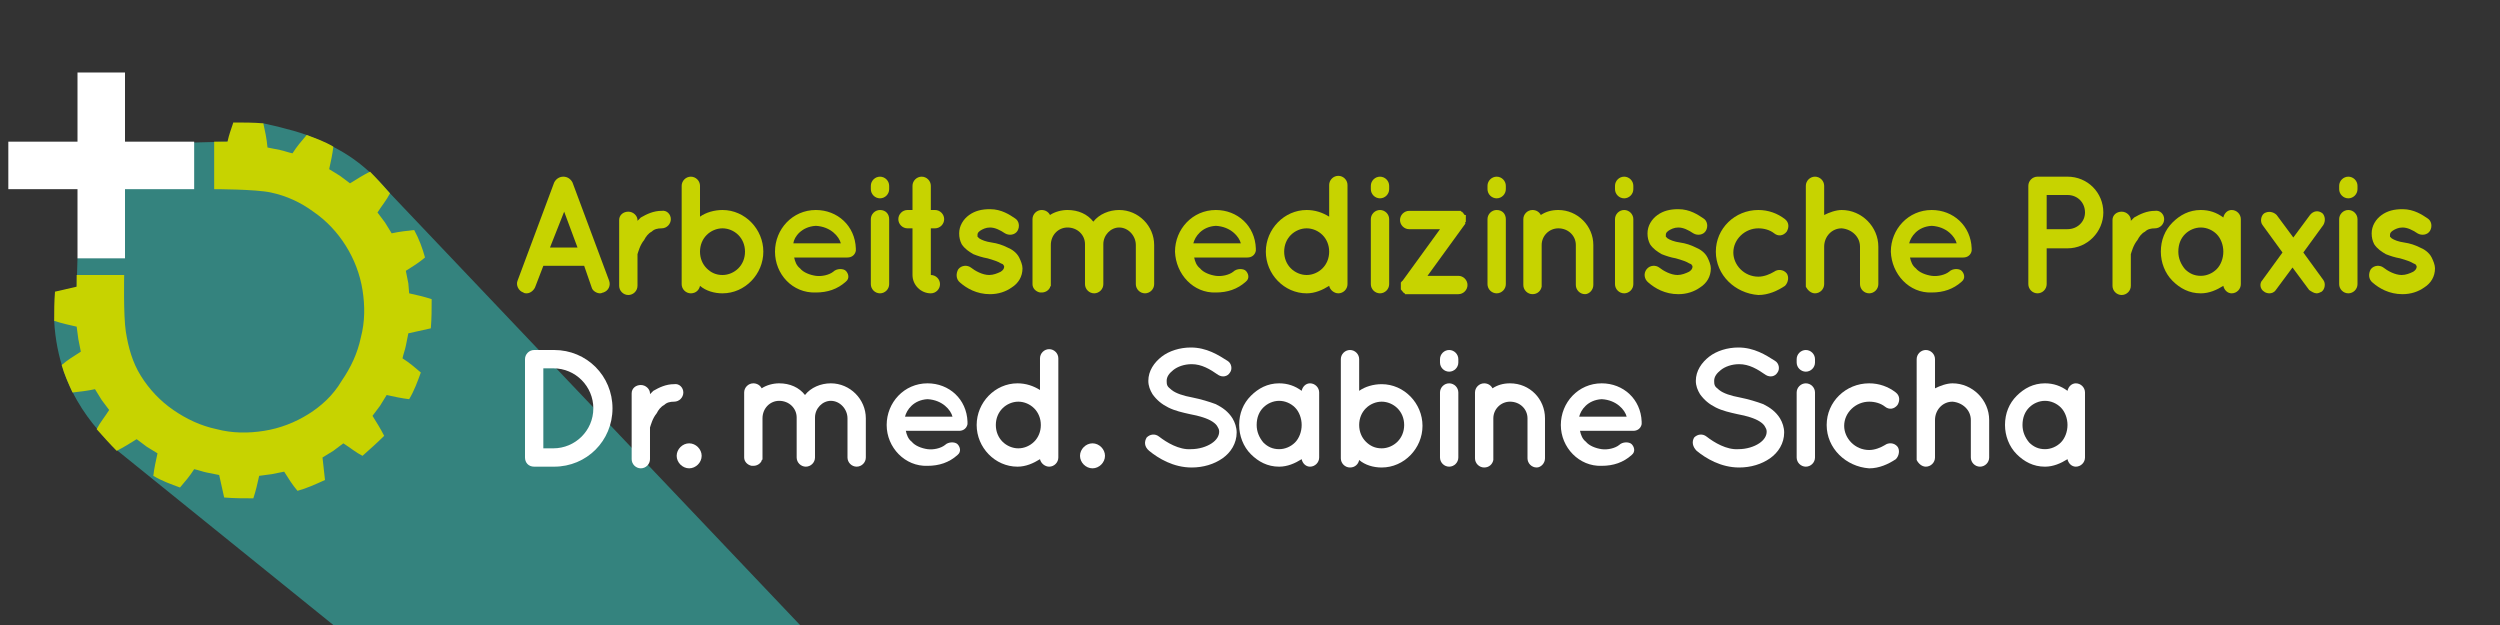 <?xml version="1.0" encoding="utf-8"?>
<!-- Generator: Adobe Illustrator 26.5.2, SVG Export Plug-In . SVG Version: 6.00 Build 0)  -->
<svg version="1.1" id="Ebene_1" xmlns="http://www.w3.org/2000/svg" xmlns:xlink="http://www.w3.org/1999/xlink" x="0px" y="0px"
	 width="300px" height="75px" viewBox="0 0 300 75" style="enable-background:new 0 0 300 75;" xml:space="preserve">
<rect x="0" y="0" width="300" height="75" fill="#333333" stroke="none"/>
<style type="text/css">
	.st0{fill:#34837E;}
	.st1{fill:#C7D300;}
	.st2{fill:#FFFFFF;}
</style>
<g>
	<g>
		<g>
			<g>
				<g>
					<path class="st0" d="M9.3,31l-0.1,3.4l-2.7,4.1C7,47.7,12.4,52.2,14,54l26,21h56L46.8,23.2c-3.6-4.2-6.3-5.5-10-7
						c-1.9-0.7-5.2-1.4-5.2-1.4L27.3,17l-4,0.1L15,22.7L9.3,31z"/>
				</g>
			</g>
		</g>
	</g>
</g>
<g>
	<g>
		<g>
			<g>
				<path class="st1" d="M49,34l-0.3-1.5c0.8-0.5,1.6-1,2.3-1.6c-0.3-1.1-0.7-2.2-1.3-3.3c-0.9,0.1-1.8,0.2-2.7,0.4l-0.8-1.3
					c-0.3-0.4-0.6-0.8-0.9-1.2c0.5-0.8,1.1-1.5,1.5-2.3c-0.8-0.9-1.6-1.8-2.4-2.6C43.6,21,42.8,21.5,42,22l-1.2-0.9l-1.3-0.8
					c0.2-0.9,0.4-1.8,0.5-2.7c-1-0.6-2.1-1-3.2-1.4c-0.6,0.7-1.2,1.4-1.7,2.2c-0.5-0.1-1-0.3-1.5-0.4l-1.5-0.3
					c-0.1-1.1-0.3-2-0.5-2.9c-1.2-0.1-2.4-0.1-3.6-0.1c-0.3,0.9-0.5,1.4-0.7,2.3h-1.6v5.7c0,0,5,0,6.8,0.4c1.9,0.4,3.6,1.2,5.1,2.3
					c1.6,1.1,2.9,2.5,3.9,4.1s1.7,3.4,2,5.3s0.3,3.8-0.2,5.7c-0.4,1.9-1.2,3.6-2.3,5.2c-1,1.7-2.4,3-4,4s-3.4,1.7-5.3,2
					S27.9,52,26,51.5c-1.9-0.4-3.6-1.2-5.2-2.3s-2.9-2.5-3.9-4.1s-1.5-3.4-1.8-5.3S14.9,33,14.9,33H9.2v1.4
					c-0.9,0.2-1.7,0.4-2.6,0.6c-0.1,1.2-0.1,2.4-0.1,3.5c0.9,0.3,1.8,0.5,2.7,0.7l0.2,1.5l0.3,1.5c-0.8,0.5-1.6,1-2.3,1.6
					c0.3,1.1,0.8,2.2,1.3,3.3c0.9-0.1,1.8-0.2,2.7-0.4l0.8,1.3c0.3,0.4,0.6,0.8,0.9,1.2c-0.5,0.8-1.1,1.5-1.5,2.3
					c0.8,0.9,1.6,1.8,2.4,2.6c0.8-0.4,1.6-0.9,2.4-1.4l1.2,0.9l1.3,0.8c-0.2,0.9-0.4,1.8-0.5,2.7c1,0.6,2.1,1,3.2,1.4
					c0.6-0.7,1.2-1.4,1.7-2.2c0.5,0.1,1,0.3,1.5,0.4l1.5,0.3c0.2,0.9,0.4,1.8,0.6,2.7c1.2,0.1,2.4,0.1,3.5,0.1
					c0.3-0.9,0.5-1.8,0.7-2.7l1.5-0.2l1.5-0.3c0.5,0.8,1,1.6,1.6,2.3c1.1-0.3,2.2-0.8,3.3-1.3c-0.1-0.9-0.2-1.8-0.3-2.7l1.3-0.8
					c0.4-0.3,0.8-0.6,1.2-0.9c0.8,0.5,1.5,1.1,2.3,1.5c0.9-0.8,1.8-1.6,2.6-2.4c-0.4-0.8-0.9-1.6-1.4-2.4l0.9-1.2l0.8-1.3
					c0.9,0.2,1.8,0.4,2.7,0.5c0.6-1,1-2.1,1.4-3.2c-0.7-0.6-1.4-1.2-2.2-1.7c0.1-0.5,0.3-1,0.4-1.5L49,40c0.9-0.2,1.8-0.4,2.7-0.6
					c0.1-1.2,0.1-2.4,0.1-3.5c-0.9-0.3-1.8-0.5-2.7-0.7L49,34z"/>
			</g>
		</g>
	</g>
</g>
<g>
	<g>
		<polygon class="st2" points="9.3,8.7 9.3,17 1,17 1,22.7 9.3,22.7 9.3,31 15,31 15,22.7 23.3,22.7 23.3,17 15,17 15,8.7 		"/>
	</g>
</g>
<g>
	<path class="st1" d="M70.1,31.9h-4.9l-1,2.6c-0.2,0.4-0.6,0.7-1,0.7c-0.1,0-0.3,0-0.4-0.1c-0.6-0.2-0.9-0.9-0.7-1.4l4.4-11.8
		c0.2-0.4,0.6-0.7,1.1-0.7c0.5,0,0.9,0.3,1.1,0.7l4.4,11.8c0.2,0.6-0.1,1.2-0.7,1.4c-0.1,0-0.2,0.1-0.4,0.1c-0.4,0-0.9-0.3-1-0.7
		L70.1,31.9z M69.3,29.7l-1.6-4.3L66,29.7H69.3z"/>
	<path class="st1" d="M80.5,26.3c0,0.6-0.5,1.1-1.1,1.1c-0.5,0-0.9,0.1-1.2,0.4c-0.4,0.2-0.7,0.6-0.9,1c-0.5,0.6-0.7,1.4-0.8,1.7
		v3.8c0,0.6-0.5,1.1-1.1,1.1c-0.6,0-1.1-0.5-1.1-1.1v-7.9c0-0.6,0.5-1,1.1-1c0.6,0,1.1,0.5,1.1,1v0.1c0.1-0.1,0.3-0.3,0.4-0.4
		c0.7-0.4,1.5-0.8,2.5-0.8C80,25.2,80.5,25.7,80.5,26.3z"/>
	<path class="st1" d="M81.8,30.2C81.8,30.2,81.8,30.2,81.8,30.2v-7.9c0-0.6,0.5-1.1,1.1-1.1c0.6,0,1.1,0.5,1.1,1.1V26
		c0.7-0.5,1.7-0.8,2.7-0.8c2.7,0,4.9,2.3,4.9,5c0,2.7-2.2,5-4.9,5c-1,0-2-0.3-2.7-0.9c-0.1,0.5-0.5,0.9-1.1,0.9
		c-0.6,0-1.1-0.5-1.1-1.1V30.2z M84,30.2c0,0.8,0.3,1.5,0.8,2c0.5,0.5,1.1,0.8,1.9,0.8c0.7,0,1.4-0.3,1.9-0.8c0.5-0.5,0.8-1.2,0.8-2
		c0-0.8-0.3-1.5-0.8-2c-0.5-0.5-1.2-0.8-1.9-0.8c-0.7,0-1.4,0.3-1.9,0.8C84.3,28.7,84,29.4,84,30.2z"/>
	<path class="st1" d="M93,30.2c0-2.7,2.1-5,4.9-5c2.6,0,4.7,1.9,4.8,4.6c0,0,0,0.1,0,0.1s0,0.1,0,0.2c-0.1,0.5-0.5,0.8-1,0.8h-6.4
		c0.1,0.5,0.3,1,0.7,1.3c0.4,0.5,1.2,0.8,1.9,0.9c0.7,0.1,1.6-0.1,2.1-0.5c0.4-0.4,1.2-0.4,1.5-0.1c0.3,0.3,0.5,0.9,0,1.3
		c-1,0.9-2.2,1.3-3.6,1.3C95.1,35.2,93,32.9,93,30.2z M95.2,29.2h5.7c-0.2-0.8-1.2-2-3-2.1C96.2,27.2,95.3,28.4,95.2,29.2z"/>
	<path class="st1" d="M106.7,22.7c0,0.6-0.5,1.1-1.1,1.1c-0.6,0-1.1-0.5-1.1-1.1v-0.4c0-0.6,0.5-1.1,1.1-1.1c0.6,0,1.1,0.5,1.1,1.1
		V22.7z M106.7,26.3v7.8c0,0.6-0.5,1.1-1.1,1.1c-0.6,0-1.1-0.5-1.1-1.1v-7.8c0-0.6,0.5-1.1,1.1-1.1
		C106.3,25.2,106.7,25.7,106.7,26.3z"/>
	<path class="st1" d="M113.3,26.3c0,0.6-0.5,1.1-1.1,1.1h-0.5V33c0.6,0,1.1,0.5,1.1,1.1s-0.5,1.1-1.1,1.1c-1.2,0-2.2-1-2.2-2.2v-5.6
		h-0.6c-0.6,0-1.1-0.5-1.1-1.1c0-0.6,0.5-1.1,1.1-1.1h0.6v-2.9c0-0.6,0.5-1.1,1.1-1.1s1.1,0.5,1.1,1.1v2.9h0.5
		C112.8,25.2,113.3,25.7,113.3,26.3z"/>
	<path class="st1" d="M115,32.3c0.4-0.5,1.1-0.5,1.5-0.2c0.5,0.4,1.4,0.9,2.2,0.9c0.5,0,1-0.2,1.4-0.4c0.3-0.2,0.4-0.4,0.4-0.6
		c0-0.1,0-0.1-0.1-0.2c0-0.1-0.1-0.1-0.3-0.2c-0.3-0.2-0.9-0.4-1.6-0.6h0c-0.6-0.1-1.2-0.3-1.7-0.5c-0.5-0.3-1-0.6-1.4-1.2
		c-0.2-0.4-0.3-0.8-0.3-1.3c0-0.9,0.5-1.7,1.2-2.2c0.7-0.5,1.5-0.7,2.5-0.7c1.4,0,2.4,0.7,3,1.1c0.5,0.3,0.6,1,0.3,1.5
		c-0.3,0.5-1,0.6-1.5,0.3c-0.6-0.4-1.2-0.7-1.8-0.7c-0.5,0-0.9,0.2-1.2,0.4c-0.3,0.2-0.3,0.4-0.3,0.5c0,0.1,0,0.1,0,0.2
		c0,0,0.1,0.1,0.2,0.2c0.3,0.2,0.8,0.4,1.5,0.5l0,0h0c0.7,0.1,1.3,0.3,1.9,0.6c0.5,0.2,1.1,0.6,1.4,1.2c0.2,0.4,0.4,0.9,0.4,1.3
		c0,1-0.5,1.8-1.3,2.3c-0.7,0.5-1.6,0.8-2.6,0.8c-1.6,0-2.8-0.7-3.6-1.4C114.7,33.5,114.7,32.8,115,32.3z"/>
	<path class="st1" d="M132.4,29.3C132.4,29.4,132.4,29.4,132.4,29.3v4.8c0,0.6-0.5,1.1-1.1,1.1c-0.6,0-1.1-0.5-1.1-1.1v-4.7
		c0,0,0,0,0-0.1c0-1.1-0.9-2-2.1-2c-1.1,0-2,0.9-2,2.1v4.7c0,0,0,0.1,0,0.1c0,0,0,0.1,0,0.1c0,0,0,0.1-0.1,0.1c0,0,0,0.1,0,0.1
		c-0.2,0.4-0.6,0.6-1,0.6c-0.1,0-0.1,0-0.2,0c-0.5-0.1-0.9-0.5-0.9-1v-4.7c0,0,0,0,0,0v-3.1c0-0.6,0.5-1.1,1.1-1.1
		c0.4,0,0.8,0.2,1,0.6c0.6-0.4,1.4-0.6,2.1-0.6c1.3,0,2.4,0.5,3.1,1.4c0.7-0.9,1.9-1.4,3.1-1.4c2.3,0,4.2,1.9,4.2,4.2v4.7
		c0,0.6-0.5,1.1-1.1,1.1s-1.1-0.5-1.1-1.1v-4.7c0-1.1-0.9-2.1-2-2.1C133.3,27.3,132.4,28.2,132.4,29.3z"/>
	<path class="st1" d="M141,30.2c0-2.7,2.1-5,4.9-5c2.6,0,4.7,1.9,4.8,4.6c0,0,0,0.1,0,0.1s0,0.1,0,0.2c-0.1,0.5-0.5,0.8-1,0.8h-6.4
		c0.1,0.5,0.3,1,0.7,1.3c0.4,0.5,1.2,0.8,1.9,0.9c0.7,0.1,1.6-0.1,2.1-0.5c0.4-0.4,1.2-0.4,1.5-0.1c0.3,0.3,0.5,0.9,0,1.3
		c-1,0.9-2.2,1.3-3.6,1.3C143.2,35.2,141.1,32.9,141,30.2z M143.2,29.2h5.7c-0.2-0.8-1.2-2-3-2.1C144.2,27.2,143.4,28.4,143.2,29.2z
		"/>
	<path class="st1" d="M161.7,34.1c0,0.6-0.5,1.1-1.1,1.1c-0.5,0-1-0.4-1.1-0.9c-0.8,0.5-1.7,0.9-2.7,0.9c-2.7,0-4.9-2.3-4.9-5
		c0-2.7,2.2-5,4.9-5c1,0,1.9,0.3,2.7,0.8v-3.8c0-0.6,0.5-1.1,1.1-1.1c0.6,0,1.1,0.5,1.1,1.1v7.9c0,0,0,0,0,0V34.1z M156.8,27.4
		c-0.7,0-1.4,0.3-1.9,0.8c-0.5,0.5-0.8,1.2-0.8,2c0,0.8,0.3,1.5,0.8,2c0.5,0.5,1.2,0.8,1.9,0.8c0.7,0,1.4-0.3,1.9-0.8
		c0.5-0.5,0.8-1.2,0.8-2c0-0.8-0.3-1.5-0.8-2C158.2,27.7,157.5,27.4,156.8,27.4z"/>
	<path class="st1" d="M166.7,22.7c0,0.6-0.5,1.1-1.1,1.1c-0.6,0-1.1-0.5-1.1-1.1v-0.4c0-0.6,0.5-1.1,1.1-1.1c0.6,0,1.1,0.5,1.1,1.1
		V22.7z M166.7,26.3v7.8c0,0.6-0.5,1.1-1.1,1.1c-0.6,0-1.1-0.5-1.1-1.1v-7.8c0-0.6,0.5-1.1,1.1-1.1
		C166.2,25.2,166.7,25.7,166.7,26.3z"/>
	<path class="st1" d="M175.8,26.9l-4.5,6.2h3.7c0.6,0,1.1,0.5,1.1,1.1c0,0.6-0.5,1.1-1.1,1.1h-5.8c-0.1,0-0.1,0-0.2,0c0,0,0,0-0.1,0
		c0,0-0.1,0-0.1,0c0,0-0.1,0-0.1,0c0,0-0.1,0-0.1,0c0,0,0,0,0-0.1c0,0,0,0,0,0c0,0,0,0-0.1,0c0,0-0.1-0.1-0.1-0.1
		c0-0.1-0.1-0.1-0.1-0.1c0,0,0-0.1-0.1-0.1c0,0,0,0,0-0.1c0,0-0.1,0-0.1-0.1c0,0,0,0,0-0.1c0,0,0-0.1,0-0.1c0,0,0-0.1,0-0.1
		c0,0,0,0,0-0.1c0,0,0,0,0,0c0,0,0-0.1,0-0.1c0,0,0,0,0-0.1c0,0,0-0.1,0-0.1c0,0,0-0.1,0-0.1c0,0,0.1-0.1,0.1-0.1c0,0,0-0.1,0.1-0.1
		c0,0,0,0,0,0l4.5-6.2h-3.7c-0.6,0-1.1-0.5-1.1-1.1c0-0.6,0.5-1.1,1.1-1.1h5.8c0,0,0.1,0,0.1,0c0.1,0,0.1,0,0.1,0c0,0,0.1,0,0.1,0
		c0,0,0.1,0,0.1,0c0,0,0,0.1,0.1,0.1c0,0,0.1,0,0.1,0.1c0,0,0,0,0,0c0,0,0,0,0,0c0,0,0.1,0,0.1,0.1c0,0,0,0,0.1,0.1
		c0,0,0,0.1,0.1,0.1c0,0,0,0,0.1,0c0,0.1,0,0.1,0,0.1c0,0,0,0.1,0,0.1c0,0,0,0.1,0,0.1c0,0,0,0.1,0,0.1c0,0,0,0.1,0,0.1v0
		c0,0,0,0.1,0,0.1c0,0.1,0,0.1,0,0.1c0,0,0,0.1,0,0.1c0,0,0,0.1-0.1,0.1c0,0,0,0,0,0.1C175.9,26.8,175.9,26.8,175.8,26.9
		C175.8,26.9,175.8,26.9,175.8,26.9z"/>
	<path class="st1" d="M180.7,22.7c0,0.6-0.5,1.1-1.1,1.1c-0.6,0-1.1-0.5-1.1-1.1v-0.4c0-0.6,0.5-1.1,1.1-1.1c0.6,0,1.1,0.5,1.1,1.1
		V22.7z M180.7,26.3v7.8c0,0.6-0.5,1.1-1.1,1.1c-0.6,0-1.1-0.5-1.1-1.1v-7.8c0-0.6,0.5-1.1,1.1-1.1
		C180.3,25.2,180.7,25.7,180.7,26.3z"/>
	<path class="st1" d="M191.2,29.4v4.8c0,0.6-0.5,1.1-1,1.1c-0.6,0-1.1-0.5-1.1-1.1v-4.8c0-1.1-0.9-2-2.1-2c-1.1,0-2,0.9-2,2v4.8
		c0,0.1,0,0.1,0,0.2c-0.1,0.5-0.5,0.9-1.1,0.9c-0.6,0-1.1-0.5-1.1-1.1v-4.8v-3.1c0-0.6,0.5-1.1,1.1-1.1c0.4,0,0.8,0.2,1,0.6
		c0.6-0.4,1.3-0.6,2.1-0.6C189.3,25.2,191.2,27.1,191.2,29.4z"/>
	<path class="st1" d="M196,22.7c0,0.6-0.5,1.1-1.1,1.1c-0.6,0-1.1-0.5-1.1-1.1v-0.4c0-0.6,0.5-1.1,1.1-1.1c0.6,0,1.1,0.5,1.1,1.1
		V22.7z M196,26.3v7.8c0,0.6-0.5,1.1-1.1,1.1c-0.6,0-1.1-0.5-1.1-1.1v-7.8c0-0.6,0.5-1.1,1.1-1.1C195.5,25.2,196,25.7,196,26.3z"/>
	<path class="st1" d="M197.6,32.3c0.4-0.5,1.1-0.5,1.5-0.2c0.5,0.4,1.4,0.9,2.2,0.9c0.5,0,1-0.2,1.4-0.4c0.3-0.2,0.4-0.4,0.4-0.6
		c0-0.1,0-0.1-0.1-0.2c0-0.1-0.1-0.1-0.3-0.2c-0.3-0.2-0.9-0.4-1.6-0.6h0c-0.6-0.1-1.2-0.3-1.7-0.5c-0.5-0.3-1-0.6-1.4-1.2
		c-0.2-0.4-0.3-0.8-0.3-1.3c0-0.9,0.5-1.7,1.2-2.2c0.7-0.5,1.5-0.7,2.5-0.7c1.4,0,2.4,0.7,3,1.1c0.5,0.3,0.6,1,0.3,1.5
		c-0.3,0.5-1,0.6-1.5,0.3c-0.6-0.4-1.2-0.7-1.8-0.7c-0.5,0-0.9,0.2-1.2,0.4c-0.3,0.2-0.3,0.4-0.3,0.5c0,0.1,0,0.1,0,0.2
		c0,0,0.1,0.1,0.2,0.2c0.3,0.2,0.8,0.4,1.5,0.5l0,0h0c0.7,0.1,1.3,0.3,1.9,0.6c0.5,0.2,1.1,0.6,1.4,1.2c0.2,0.4,0.4,0.9,0.4,1.3
		c0,1-0.5,1.8-1.3,2.3c-0.7,0.5-1.6,0.8-2.6,0.8c-1.6,0-2.8-0.7-3.6-1.4C197.3,33.5,197.2,32.8,197.6,32.3z"/>
	<path class="st1" d="M205.9,30.2c0-2.8,2.3-5,5.1-5c1.2,0,2.3,0.4,3.2,1.1c0.5,0.4,0.5,1,0.2,1.5c-0.4,0.5-1,0.6-1.5,0.2
		c-0.5-0.4-1.2-0.6-1.9-0.6c-1.6,0-3,1.3-3,2.9c0,1.5,1.3,2.9,3,2.9c0.7,0,1.4-0.3,1.9-0.6c0.4-0.3,1.1-0.3,1.5,0.2
		c0.3,0.4,0.2,1.1-0.2,1.5c-0.9,0.6-2,1.1-3.2,1.1C208.2,35.2,205.9,33,205.9,30.2z"/>
	<path class="st1" d="M218.9,34.1c0,0.6-0.5,1.1-1.1,1.1c-0.5,0-0.9-0.4-1.1-0.8c0-0.1,0-0.2,0-0.3V22.3c0-0.6,0.5-1.1,1.1-1.1
		c0.6,0,1.1,0.5,1.1,1.1v3.5c0.6-0.3,1.4-0.6,2.1-0.6c2.4,0,4.4,2,4.4,4.4v4.5c0,0.6-0.5,1.1-1.1,1.1s-1.1-0.5-1.1-1.1v-4.5
		c0-1.2-1-2.1-2.2-2.2c-1.2,0-2.1,1-2.1,2.2V34.1z"/>
	<path class="st1" d="M226.9,30.2c0-2.7,2.1-5,4.9-5c2.6,0,4.7,1.9,4.8,4.6c0,0,0,0.1,0,0.1s0,0.1,0,0.2c-0.1,0.5-0.5,0.8-1,0.8
		h-6.4c0.1,0.5,0.3,1,0.7,1.3c0.4,0.5,1.2,0.8,1.9,0.9c0.7,0.1,1.6-0.1,2.1-0.5c0.4-0.4,1.2-0.4,1.5-0.1c0.3,0.3,0.5,0.9,0,1.3
		c-1,0.9-2.2,1.3-3.6,1.3C229.1,35.2,227,32.9,226.9,30.2z M229.1,29.2h5.7c-0.2-0.8-1.2-2-3-2.1C230.1,27.2,229.3,28.4,229.1,29.2z
		"/>
	<path class="st1" d="M248.1,29.8h-2.5v4.3c0,0.6-0.5,1.1-1.1,1.1c-0.6,0-1.1-0.5-1.1-1.1V22.3c0-0.6,0.5-1.1,1.1-1.1h0h3.6
		c2.4,0,4.3,1.9,4.3,4.3C252.4,27.8,250.5,29.8,248.1,29.8z M245.6,27.5h2.5c1.2,0,2.1-0.9,2.1-2c0-1.2-0.9-2.1-2.1-2.1h-2.5V27.5z"
		/>
	<path class="st1" d="M259.7,26.3c0,0.6-0.5,1.1-1.1,1.1c-0.5,0-0.9,0.1-1.2,0.4c-0.4,0.2-0.7,0.6-0.9,1c-0.5,0.6-0.7,1.4-0.8,1.7
		v3.8c0,0.6-0.5,1.1-1.1,1.1c-0.6,0-1.1-0.5-1.1-1.1v-7.9c0-0.6,0.5-1,1.1-1c0.6,0,1.1,0.5,1.1,1v0.1c0.1-0.1,0.3-0.3,0.4-0.4
		c0.7-0.4,1.5-0.8,2.5-0.8C259.2,25.2,259.7,25.7,259.7,26.3z"/>
	<path class="st1" d="M268.9,30.2v3.9c0,0.6-0.5,1.1-1.1,1.1c-0.5,0-0.9-0.4-1-0.9c-0.8,0.5-1.7,0.9-2.7,0.9c-1.4,0-2.5-0.6-3.4-1.5
		c-0.9-0.9-1.4-2.2-1.4-3.5c0-1.4,0.5-2.6,1.4-3.5c0.9-0.9,2-1.5,3.4-1.5c1,0,1.9,0.3,2.7,0.9c0.1-0.5,0.5-0.9,1-0.9
		c0.6,0,1.1,0.5,1.1,1.1V30.2z M266.8,30.2c0-0.8-0.3-1.6-0.8-2.1c-0.5-0.5-1.2-0.8-1.9-0.8c-0.7,0-1.4,0.3-1.9,0.8
		c-0.5,0.5-0.8,1.2-0.8,2.1c0,0.8,0.3,1.5,0.8,2.1c0.5,0.5,1.1,0.8,1.9,0.8c0.7,0,1.4-0.3,1.9-0.8C266.5,31.8,266.8,31,266.8,30.2z"
		/>
	<path class="st1" d="M278.8,27l-2.4,3.3l2.4,3.3c0.3,0.4,0.2,1.1-0.2,1.4c-0.2,0.1-0.4,0.2-0.6,0.2c-0.3,0-0.6-0.2-0.9-0.4l-2-2.7
		l-2,2.7c-0.2,0.3-0.5,0.4-0.8,0.4c-0.2,0-0.5-0.1-0.6-0.2c-0.5-0.3-0.6-1-0.2-1.4l2.4-3.3l-2.4-3.3c-0.3-0.4-0.2-1.1,0.2-1.4
		c0.5-0.3,1.1-0.2,1.5,0.2l2,2.7l2-2.7c0.4-0.5,1-0.6,1.5-0.2C279,25.9,279.1,26.5,278.8,27z"/>
	<path class="st1" d="M282.9,22.7c0,0.6-0.5,1.1-1.1,1.1c-0.6,0-1.1-0.5-1.1-1.1v-0.4c0-0.6,0.5-1.1,1.1-1.1c0.6,0,1.1,0.5,1.1,1.1
		V22.7z M282.9,26.3v7.8c0,0.6-0.5,1.1-1.1,1.1c-0.6,0-1.1-0.5-1.1-1.1v-7.8c0-0.6,0.5-1.1,1.1-1.1
		C282.4,25.2,282.9,25.7,282.9,26.3z"/>
	<path class="st1" d="M284.5,32.3c0.4-0.5,1.1-0.5,1.5-0.2c0.5,0.4,1.4,0.9,2.2,0.9c0.5,0,1-0.2,1.4-0.4c0.3-0.2,0.4-0.4,0.4-0.6
		c0-0.1,0-0.1-0.1-0.2c0-0.1-0.1-0.1-0.3-0.2c-0.3-0.2-0.9-0.4-1.6-0.6h0c-0.6-0.1-1.2-0.3-1.7-0.5c-0.5-0.3-1-0.6-1.4-1.2
		c-0.2-0.4-0.3-0.8-0.3-1.3c0-0.9,0.5-1.7,1.2-2.2c0.7-0.5,1.5-0.7,2.5-0.7c1.4,0,2.4,0.7,3,1.1c0.5,0.3,0.6,1,0.3,1.5
		c-0.3,0.5-1,0.6-1.5,0.3c-0.6-0.4-1.2-0.7-1.8-0.7c-0.5,0-0.9,0.2-1.2,0.4c-0.3,0.2-0.3,0.4-0.3,0.5c0,0.1,0,0.1,0,0.2
		c0,0,0.1,0.1,0.2,0.2c0.3,0.2,0.8,0.4,1.5,0.5l0,0h0c0.7,0.1,1.3,0.3,1.9,0.6c0.5,0.2,1.1,0.6,1.4,1.2c0.2,0.4,0.4,0.9,0.4,1.3
		c0,1-0.5,1.8-1.3,2.3c-0.7,0.5-1.6,0.8-2.6,0.8c-1.6,0-2.8-0.7-3.6-1.4C284.2,33.5,284.2,32.8,284.5,32.3z"/>
</g>
<g>
	<path class="st2" d="M63,54.9V43.1c0-0.6,0.5-1.1,1.1-1.1h2.4c3.9,0,7,3.1,7,7c0,3.9-3.1,7-7,7h-2.4C63.4,56,63,55.5,63,54.9z
		 M65.2,53.8h1.2c2.6,0,4.8-2.1,4.8-4.8c0-2.6-2.1-4.8-4.8-4.8h-1.2V53.8z"/>
	<path class="st2" d="M82,47.1c0,0.6-0.5,1.1-1.1,1.1c-0.5,0-0.9,0.1-1.2,0.4c-0.4,0.2-0.7,0.6-0.9,1c-0.5,0.6-0.7,1.4-0.8,1.7v3.8
		c0,0.6-0.5,1.1-1.1,1.1c-0.6,0-1.1-0.5-1.1-1.1v-7.9c0-0.6,0.5-1,1.1-1c0.6,0,1.1,0.5,1.1,1v0.1c0.1-0.1,0.3-0.3,0.4-0.4
		c0.7-0.4,1.5-0.8,2.5-0.8C81.5,46,82,46.5,82,47.1z"/>
	<path class="st2" d="M82.7,53.2c0.8,0,1.5,0.7,1.5,1.5s-0.7,1.5-1.5,1.5s-1.5-0.7-1.5-1.5S81.9,53.2,82.7,53.2z"/>
	<path class="st2" d="M97.8,50.1C97.8,50.2,97.8,50.2,97.8,50.1v4.8c0,0.6-0.5,1.1-1.1,1.1c-0.6,0-1.1-0.5-1.1-1.1v-4.7
		c0,0,0,0,0-0.1c0-1.1-0.9-2-2.1-2c-1.1,0-2,0.9-2,2.1v4.7c0,0,0,0.1,0,0.1c0,0,0,0.1,0,0.1c0,0,0,0.1-0.1,0.1c0,0,0,0.1,0,0.1
		c-0.2,0.4-0.6,0.6-1,0.6c-0.1,0-0.1,0-0.2,0c-0.5-0.1-0.9-0.5-0.9-1v-4.7c0,0,0,0,0,0v-3.1c0-0.6,0.5-1.1,1.1-1.1
		c0.4,0,0.8,0.2,1,0.6c0.6-0.4,1.4-0.6,2.1-0.6c1.3,0,2.4,0.5,3.1,1.4c0.7-0.9,1.9-1.4,3.1-1.4c2.3,0,4.2,1.9,4.2,4.2v4.7
		c0,0.6-0.5,1.1-1.1,1.1s-1.1-0.5-1.1-1.1v-4.7c0-1.1-0.9-2.1-2-2.1C98.7,48.1,97.8,49,97.8,50.1z"/>
	<path class="st2" d="M106.4,51c0-2.7,2.1-5,4.9-5c2.6,0,4.7,1.9,4.8,4.6c0,0,0,0.1,0,0.1s0,0.1,0,0.2c-0.1,0.5-0.5,0.8-1,0.8h-6.4
		c0.1,0.5,0.3,1,0.7,1.3c0.4,0.5,1.2,0.8,1.9,0.9c0.7,0.1,1.6-0.1,2.1-0.5c0.4-0.4,1.2-0.4,1.5-0.1c0.3,0.3,0.5,0.9,0,1.3
		c-1,0.9-2.2,1.3-3.6,1.3C108.6,56,106.4,53.7,106.4,51z M108.6,50h5.7c-0.2-0.8-1.2-2-3-2.1C109.6,48,108.8,49.2,108.6,50z"/>
	<path class="st2" d="M127,54.9c0,0.6-0.5,1.1-1.1,1.1c-0.5,0-1-0.4-1.1-0.9c-0.8,0.5-1.7,0.9-2.7,0.9c-2.7,0-4.9-2.3-4.9-5
		c0-2.7,2.2-5,4.9-5c1,0,1.9,0.3,2.7,0.8v-3.8c0-0.6,0.5-1.1,1.1-1.1c0.6,0,1.1,0.5,1.1,1.1V51c0,0,0,0,0,0V54.9z M122.2,48.2
		c-0.7,0-1.4,0.3-1.9,0.8c-0.5,0.5-0.8,1.2-0.8,2c0,0.8,0.3,1.5,0.8,2c0.5,0.5,1.2,0.8,1.9,0.8c0.7,0,1.4-0.3,1.9-0.8
		c0.5-0.5,0.8-1.2,0.8-2c0-0.8-0.3-1.5-0.8-2C123.6,48.5,122.9,48.2,122.2,48.2z"/>
	<path class="st2" d="M131.1,53.2c0.8,0,1.5,0.7,1.5,1.5s-0.7,1.5-1.5,1.5s-1.5-0.7-1.5-1.5S130.3,53.2,131.1,53.2z"/>
	<path class="st2" d="M137.6,52.5c0.4-0.4,1-0.5,1.5-0.1c0.9,0.7,2.4,1.6,3.8,1.5c1,0,1.9-0.3,2.5-0.7s0.9-0.9,0.9-1.4
		c0-0.3-0.1-0.4-0.2-0.6c-0.1-0.2-0.3-0.4-0.6-0.6c-0.6-0.4-1.6-0.7-2.7-0.9h0c-0.9-0.2-1.8-0.4-2.6-0.8c-0.8-0.4-1.4-0.9-1.9-1.6
		c-0.3-0.5-0.5-1-0.5-1.6c0-1.2,0.7-2.2,1.6-2.9c0.9-0.7,2.2-1.1,3.5-1.1c1.9,0,3.3,0.9,4.4,1.6c0.5,0.3,0.6,1,0.3,1.4
		c-0.3,0.5-0.9,0.6-1.4,0.3c-1-0.7-2-1.3-3.2-1.3c-0.9,0-1.7,0.3-2.2,0.7c-0.5,0.4-0.8,0.8-0.8,1.3c0,0.2,0,0.4,0.1,0.6
		c0.1,0.2,0.3,0.3,0.5,0.5c0.5,0.4,1.4,0.7,2.5,0.9h0c1,0.2,2,0.5,2.8,0.8c0.8,0.4,1.5,0.9,2,1.7c0.3,0.5,0.5,1.1,0.5,1.7
		c0,1.3-0.7,2.4-1.7,3.1c-1,0.7-2.3,1.1-3.7,1.1c-2.2,0-4-1.1-5.1-2C137.3,53.6,137.3,53,137.6,52.5z"/>
	<path class="st2" d="M158.3,51v3.9c0,0.6-0.5,1.1-1.1,1.1c-0.5,0-0.9-0.4-1-0.9c-0.8,0.5-1.7,0.9-2.7,0.9c-1.4,0-2.5-0.6-3.4-1.5
		c-0.9-0.9-1.4-2.2-1.4-3.5c0-1.4,0.5-2.6,1.4-3.5c0.9-0.9,2-1.5,3.4-1.5c1,0,1.9,0.3,2.7,0.9c0.1-0.5,0.5-0.9,1-0.9
		c0.6,0,1.1,0.5,1.1,1.1V51z M156.2,51c0-0.8-0.3-1.6-0.8-2.1c-0.5-0.5-1.2-0.8-1.9-0.8c-0.7,0-1.4,0.3-1.9,0.8
		c-0.5,0.5-0.8,1.2-0.8,2.1c0,0.8,0.3,1.5,0.8,2.1c0.5,0.5,1.1,0.8,1.9,0.8c0.7,0,1.4-0.3,1.9-0.8C155.9,52.6,156.2,51.8,156.2,51z"
		/>
	<path class="st2" d="M160.9,51C160.9,51,160.9,51,160.9,51v-7.9c0-0.6,0.5-1.1,1.1-1.1c0.6,0,1.1,0.5,1.1,1.1v3.8
		c0.7-0.5,1.7-0.8,2.7-0.8c2.7,0,4.9,2.3,4.9,5c0,2.7-2.2,5-4.9,5c-1,0-2-0.3-2.7-0.9c-0.1,0.5-0.5,0.9-1.1,0.9
		c-0.6,0-1.1-0.5-1.1-1.1V51z M163.1,51c0,0.8,0.3,1.5,0.8,2c0.5,0.5,1.1,0.8,1.9,0.8c0.7,0,1.4-0.3,1.9-0.8c0.5-0.5,0.8-1.2,0.8-2
		c0-0.8-0.3-1.5-0.8-2c-0.5-0.5-1.2-0.8-1.9-0.8c-0.7,0-1.4,0.3-1.9,0.8C163.4,49.5,163.1,50.2,163.1,51z"/>
	<path class="st2" d="M175,43.5c0,0.6-0.5,1.1-1.1,1.1c-0.6,0-1.1-0.5-1.1-1.1v-0.4c0-0.6,0.5-1.1,1.1-1.1c0.6,0,1.1,0.5,1.1,1.1
		V43.5z M175,47.1v7.8c0,0.6-0.5,1.1-1.1,1.1c-0.6,0-1.1-0.5-1.1-1.1v-7.8c0-0.6,0.5-1.1,1.1-1.1C174.5,46,175,46.5,175,47.1z"/>
	<path class="st2" d="M185.4,50.2v4.8c0,0.6-0.5,1.1-1,1.1c-0.6,0-1.1-0.5-1.1-1.1v-4.8c0-1.1-0.9-2-2.1-2c-1.1,0-2,0.9-2,2v4.8
		c0,0.1,0,0.1,0,0.2c-0.1,0.5-0.5,0.9-1.1,0.9c-0.6,0-1.1-0.5-1.1-1.1v-4.8v-3.1c0-0.6,0.5-1.1,1.1-1.1c0.4,0,0.8,0.2,1,0.6
		c0.6-0.4,1.3-0.6,2.1-0.6C183.6,46,185.4,47.9,185.4,50.2z"/>
	<path class="st2" d="M187.3,51c0-2.7,2.1-5,4.9-5c2.6,0,4.7,1.9,4.8,4.6c0,0,0,0.1,0,0.1s0,0.1,0,0.2c-0.1,0.5-0.5,0.8-1,0.8h-6.4
		c0.1,0.5,0.3,1,0.7,1.3c0.4,0.5,1.2,0.8,1.9,0.9c0.7,0.1,1.6-0.1,2.1-0.5c0.4-0.4,1.2-0.4,1.5-0.1c0.3,0.3,0.5,0.9,0,1.3
		c-1,0.9-2.2,1.3-3.6,1.3C189.5,56,187.3,53.7,187.3,51z M189.5,50h5.7c-0.2-0.8-1.2-2-3-2.1C190.5,48,189.7,49.2,189.5,50z"/>
	<path class="st2" d="M203.3,52.5c0.4-0.4,1-0.5,1.5-0.1c0.9,0.7,2.4,1.6,3.8,1.5c1,0,1.9-0.3,2.5-0.7c0.6-0.4,0.9-0.9,0.9-1.4
		c0-0.3-0.1-0.4-0.2-0.6c-0.1-0.2-0.3-0.4-0.6-0.6c-0.6-0.4-1.6-0.7-2.7-0.9h0c-0.9-0.2-1.8-0.4-2.6-0.8c-0.8-0.4-1.4-0.9-1.9-1.6
		c-0.3-0.5-0.5-1-0.5-1.6c0-1.2,0.7-2.2,1.6-2.9c0.9-0.7,2.2-1.1,3.5-1.1c1.9,0,3.3,0.9,4.4,1.6c0.5,0.3,0.6,1,0.3,1.4
		c-0.3,0.5-0.9,0.6-1.4,0.3c-1-0.7-2-1.3-3.2-1.3c-0.9,0-1.7,0.3-2.2,0.7c-0.5,0.4-0.8,0.8-0.8,1.3c0,0.2,0,0.4,0.1,0.6
		c0.1,0.2,0.3,0.3,0.5,0.5c0.5,0.4,1.4,0.7,2.5,0.9h0c1,0.2,2,0.5,2.8,0.8c0.8,0.4,1.5,0.9,2,1.7c0.3,0.5,0.5,1.1,0.5,1.7
		c0,1.3-0.7,2.4-1.7,3.1c-1,0.7-2.3,1.1-3.7,1.1c-2.2,0-4-1.1-5.1-2C203.1,53.6,203,53,203.3,52.5z"/>
	<path class="st2" d="M217.8,43.5c0,0.6-0.5,1.1-1.1,1.1c-0.6,0-1.1-0.5-1.1-1.1v-0.4c0-0.6,0.5-1.1,1.1-1.1c0.6,0,1.1,0.5,1.1,1.1
		V43.5z M217.8,47.1v7.8c0,0.6-0.5,1.1-1.1,1.1c-0.6,0-1.1-0.5-1.1-1.1v-7.8c0-0.6,0.5-1.1,1.1-1.1C217.3,46,217.8,46.5,217.8,47.1z
		"/>
	<path class="st2" d="M219.2,51c0-2.8,2.3-5,5.1-5c1.2,0,2.3,0.4,3.2,1.1c0.5,0.4,0.5,1,0.2,1.5c-0.4,0.5-1,0.6-1.5,0.2
		c-0.5-0.4-1.2-0.6-1.9-0.6c-1.6,0-3,1.3-3,2.9c0,1.5,1.3,2.9,3,2.9c0.7,0,1.4-0.3,1.9-0.6c0.4-0.3,1.1-0.3,1.5,0.2
		c0.3,0.4,0.2,1.1-0.2,1.5c-0.9,0.6-2,1.1-3.2,1.1C221.5,56,219.2,53.8,219.2,51z"/>
	<path class="st2" d="M232.2,54.9c0,0.6-0.5,1.1-1.1,1.1c-0.5,0-0.9-0.4-1.1-0.8c0-0.1,0-0.2,0-0.3V43.1c0-0.6,0.5-1.1,1.1-1.1
		c0.6,0,1.1,0.5,1.1,1.1v3.5c0.6-0.3,1.4-0.6,2.1-0.6c2.4,0,4.4,2,4.4,4.4v4.5c0,0.6-0.5,1.1-1.1,1.1s-1.1-0.5-1.1-1.1v-4.5
		c0-1.2-1-2.1-2.2-2.2c-1.2,0-2.1,1-2.1,2.2V54.9z"/>
	<path class="st2" d="M250.2,51v3.9c0,0.6-0.5,1.1-1.1,1.1c-0.5,0-0.9-0.4-1-0.9c-0.8,0.5-1.7,0.9-2.7,0.9c-1.4,0-2.5-0.6-3.4-1.5
		c-0.9-0.9-1.4-2.2-1.4-3.5c0-1.4,0.5-2.6,1.4-3.5c0.9-0.9,2-1.5,3.4-1.5c1,0,1.9,0.3,2.7,0.9c0.1-0.5,0.5-0.9,1-0.9
		c0.6,0,1.1,0.5,1.1,1.1V51z M248.1,51c0-0.8-0.3-1.6-0.8-2.1c-0.5-0.5-1.2-0.8-1.9-0.8c-0.7,0-1.4,0.3-1.9,0.8
		c-0.5,0.5-0.8,1.2-0.8,2.1c0,0.8,0.3,1.5,0.8,2.1c0.5,0.5,1.1,0.8,1.9,0.8c0.7,0,1.4-0.3,1.9-0.8C247.8,52.6,248.1,51.8,248.1,51z"
		/>
</g>
</svg>
